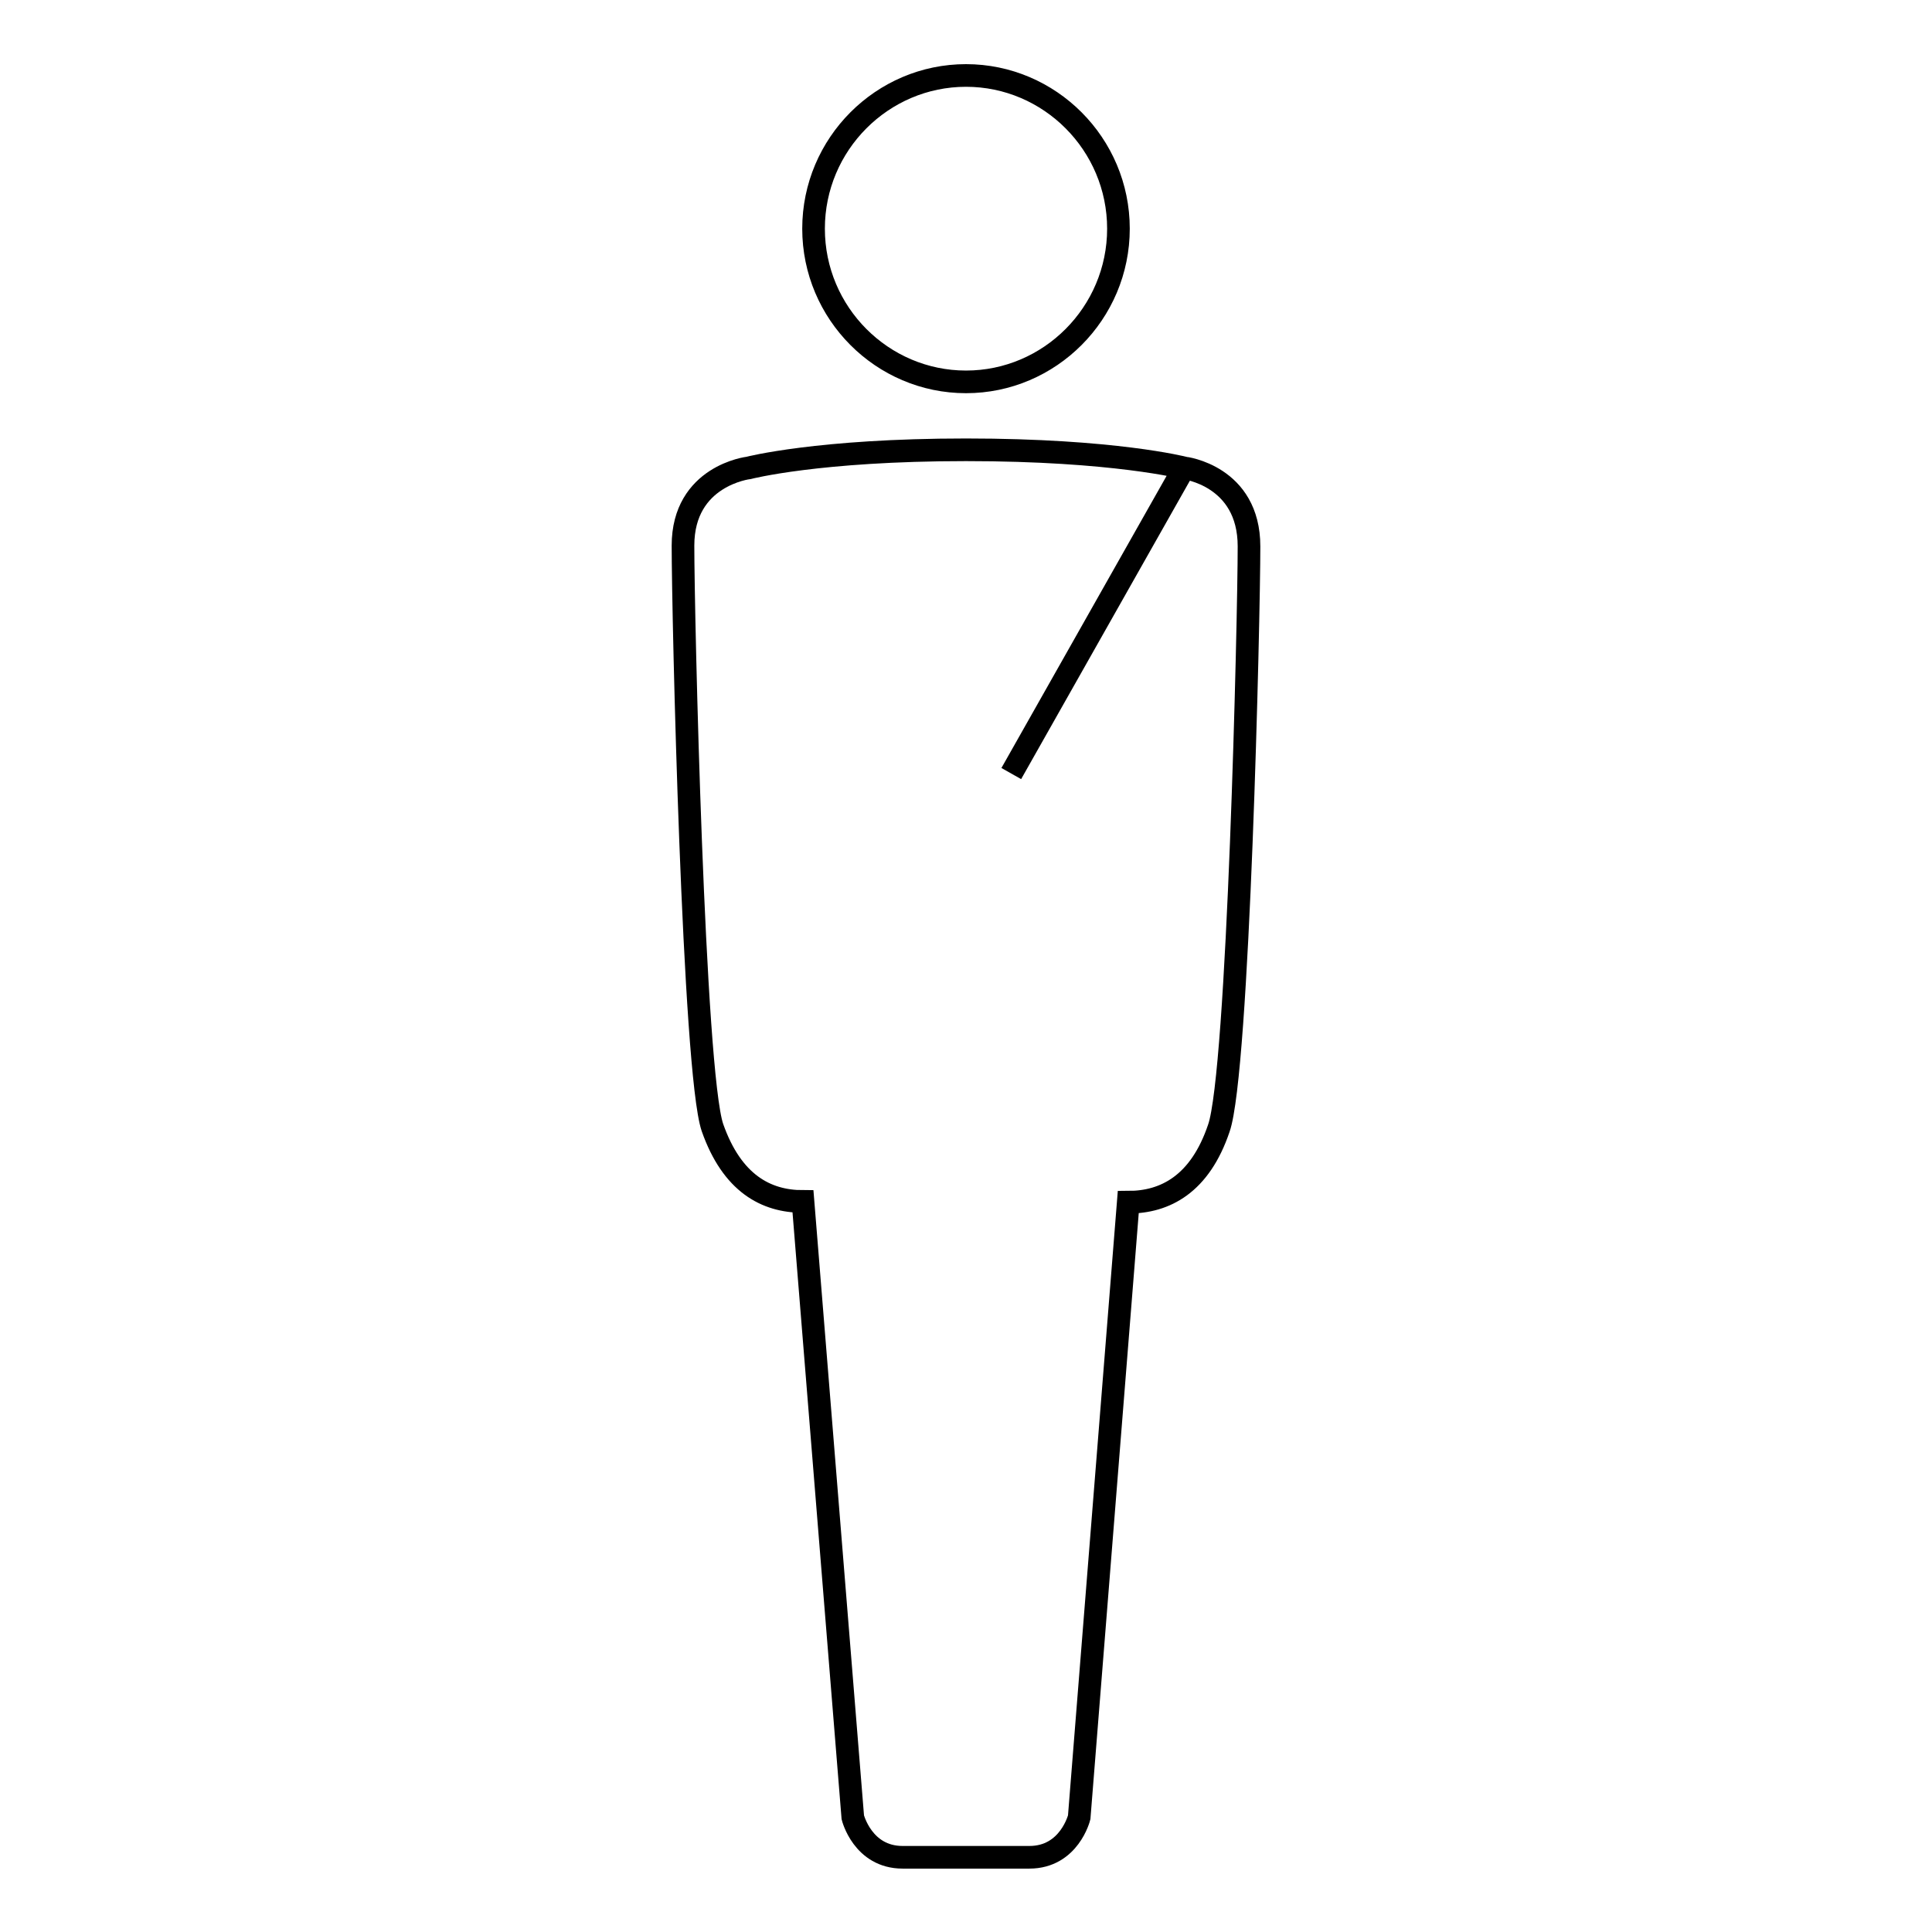 <?xml version="1.0" encoding="utf-8"?>
<!-- Svg Vector Icons : http://www.onlinewebfonts.com/icon -->
<!DOCTYPE svg PUBLIC "-//W3C//DTD SVG 1.1//EN" "http://www.w3.org/Graphics/SVG/1.1/DTD/svg11.dtd">
<svg version="1.1" xmlns="http://www.w3.org/2000/svg" xmlns:xlink="http://www.w3.org/1999/xlink" x="0px" y="0px" viewBox="0 0 256 256" enable-background="new 0 0 256 256" xml:space="preserve">
<g><g><path stroke-width="3" fill-opacity="0" stroke="#000000"  d="M156.9,62c0,0-9.3-2.4-28.9-2.4S99.2,62,99.2,62s-8.7,1-8.7,10.3s1.4,69.7,3.9,77.1c2.6,7.4,7.1,9.8,12,9.8l6.6,81.6c0,0,1.3,5.3,6.6,5.3h8.4h8.4c5.3,0,6.6-5.3,6.6-5.3l6.5-81.5c4.9,0,9.5-2.4,12-9.8c2.6-7.4,4-67.7,4-77.1C165.5,63,156.9,62,156.9,62L134,102.5"/><path stroke-width="3" fill-opacity="0" stroke="#000000"  d="M128,50.6c11.1,0,20.2-9.1,20.2-20.3S139.1,10,128,10s-20.2,9.1-20.2,20.3S116.9,50.6,128,50.6"/></g></g>
</svg>